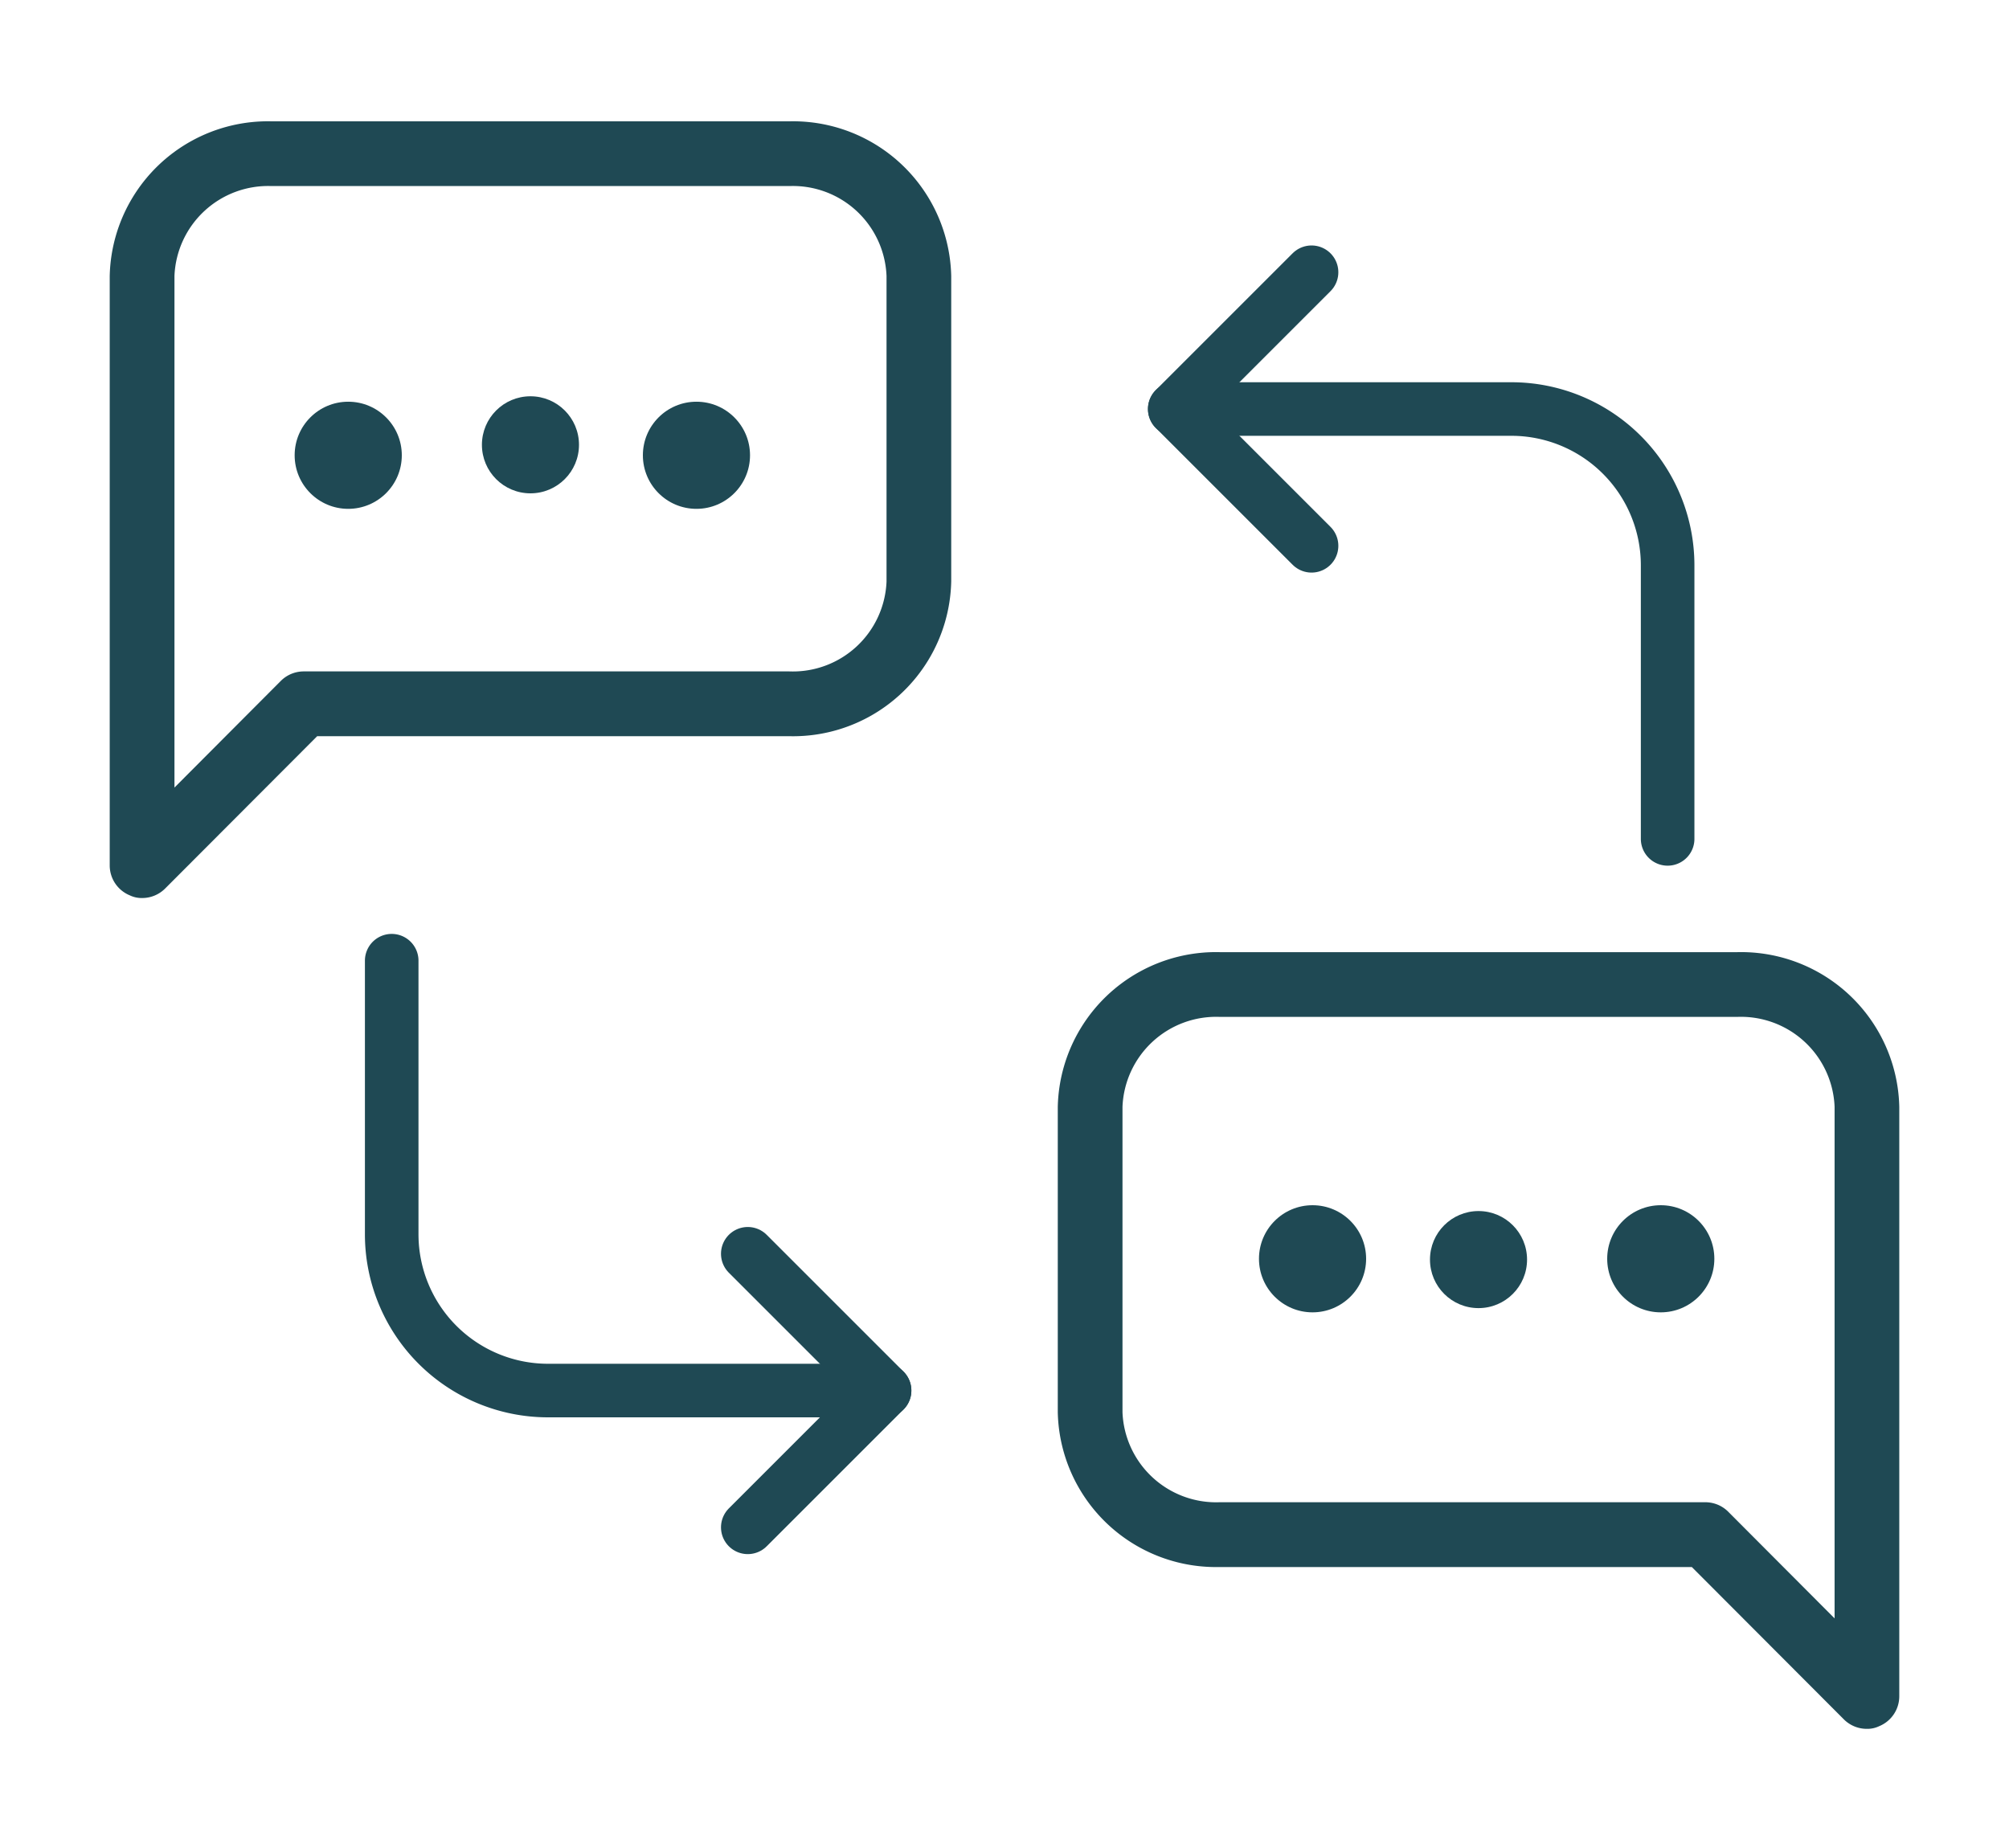 <svg xmlns="http://www.w3.org/2000/svg" width="75" height="69" viewBox="0 0 75 69">
  <g id="sterile" transform="translate(-442 -1853.458)">
    <g id="_4781847_chat_chatting_communication_conversation_email_icon" data-name="4781847_chat_chatting_communication_conversation_email_icon" transform="translate(442 1853)">
      <g id="Layer_2" data-name="Layer 2" transform="translate(4.096 4.987)">
        <path id="Path_12193" data-name="Path 12193" d="M4.208,33a1.015,1.015,0,0,1-.459-.1A1.208,1.208,0,0,1,3,31.791V9.776A5.908,5.908,0,0,1,9.041,4H28.374a5.908,5.908,0,0,1,6.041,5.776V21.182a5.908,5.908,0,0,1-6.041,5.776H10.745L5.066,32.648A1.208,1.208,0,0,1,4.208,33ZM9.041,6.417A3.5,3.5,0,0,0,5.417,9.776v19.1l3.975-3.987a1.208,1.208,0,0,1,.858-.35H28.374A3.5,3.5,0,0,0,32,21.182V9.776a3.5,3.5,0,0,0-3.625-3.359Z" transform="translate(-3 -3.999)" fill="#1f4954"/>
        <circle id="Ellipse_448" data-name="Ellipse 448" cx="1.812" cy="1.812" r="1.812" transform="translate(13.895 10.267)" fill="#1f4954"/>
        <circle id="Ellipse_449" data-name="Ellipse 449" cx="2" cy="2" r="2" transform="translate(19.904 10.47)" fill="#1f4954"/>
        <circle id="Ellipse_450" data-name="Ellipse 450" cx="2" cy="2" r="2" transform="translate(6.904 10.47)" fill="#1f4954"/>
      </g>
      <g id="frame" transform="translate(0 0)">
        <rect id="Rectangle_2505" data-name="Rectangle 2505" width="39" height="38" transform="translate(0 0.458)" fill="none"/>
      </g>
    </g>
    <g id="_4781847_chat_chatting_communication_conversation_email_icon-2" data-name="4781847_chat_chatting_communication_conversation_email_icon" transform="translate(477.593 1884.78)">
      <g id="Layer_2-2" data-name="Layer 2" transform="translate(3.896 4.228)">
        <path id="Path_12193-2" data-name="Path 12193" d="M33.207,33a1.015,1.015,0,0,0,.459-.1,1.208,1.208,0,0,0,.749-1.112V9.776A5.908,5.908,0,0,0,28.374,4H9.041A5.908,5.908,0,0,0,3,9.776V21.182a5.908,5.908,0,0,0,6.041,5.776H26.67l5.679,5.691A1.208,1.208,0,0,0,33.207,33ZM28.374,6.417A3.5,3.5,0,0,1,32,9.776v19.1l-3.975-3.987a1.208,1.208,0,0,0-.858-.35H9.041a3.5,3.5,0,0,1-3.625-3.359V9.776A3.5,3.5,0,0,1,9.041,6.417Z" transform="translate(-3 -3.999)" fill="#1f4954"/>
        <circle id="Ellipse_448-2" data-name="Ellipse 448" cx="1.812" cy="1.812" r="1.812" transform="translate(13.895 9.668)" fill="#1f4954"/>
        <circle id="Ellipse_449-2" data-name="Ellipse 449" cx="2" cy="2" r="2" transform="translate(7.511 9.45)" fill="#1f4954"/>
        <circle id="Ellipse_450-2" data-name="Ellipse 450" cx="2" cy="2" r="2" transform="translate(20.511 9.45)" fill="#1f4954"/>
      </g>
      <g id="frame-2" data-name="frame" transform="translate(0 0)">
        <rect id="Rectangle_2505-2" data-name="Rectangle 2505" width="39" height="38" transform="translate(0.407 -0.322)" fill="none"/>
      </g>
    </g>
    <g id="_9042697_long_arrow_up_left_icon" data-name="9042697_long_arrow_up_left_icon" transform="translate(475.023 1910.485) rotate(180)">
      <path id="Path_12195" data-name="Path 12195" d="M5.107,0,0,5.107l5.107,5.107" fill="none" stroke="#1f4954" stroke-linecap="round" stroke-linejoin="round" stroke-width="2"/>
      <path id="Path_12196" data-name="Path 12196" d="M0,0H12.568A5.836,5.836,0,0,1,18.4,5.836V16.05" transform="translate(0 5.107)" fill="none" stroke="#1f4954" stroke-linecap="round" stroke-linejoin="round" stroke-width="2"/>
    </g>
    <g id="_9042697_long_arrow_up_left_icon-2" data-name="9042697_long_arrow_up_left_icon" transform="translate(485.856 1863.623)">
      <path id="Path_12195-2" data-name="Path 12195" d="M5.107,0,0,5.107l5.107,5.107" transform="translate(0 0)" fill="none" stroke="#1f4954" stroke-linecap="round" stroke-linejoin="round" stroke-width="2"/>
      <path id="Path_12196-2" data-name="Path 12196" d="M0,0H12.568A5.836,5.836,0,0,1,18.4,5.836V16.05" transform="translate(0 5.107)" fill="none" stroke="#1f4954" stroke-linecap="round" stroke-linejoin="round" stroke-width="2"/>
    </g>
  </g>
</svg>
